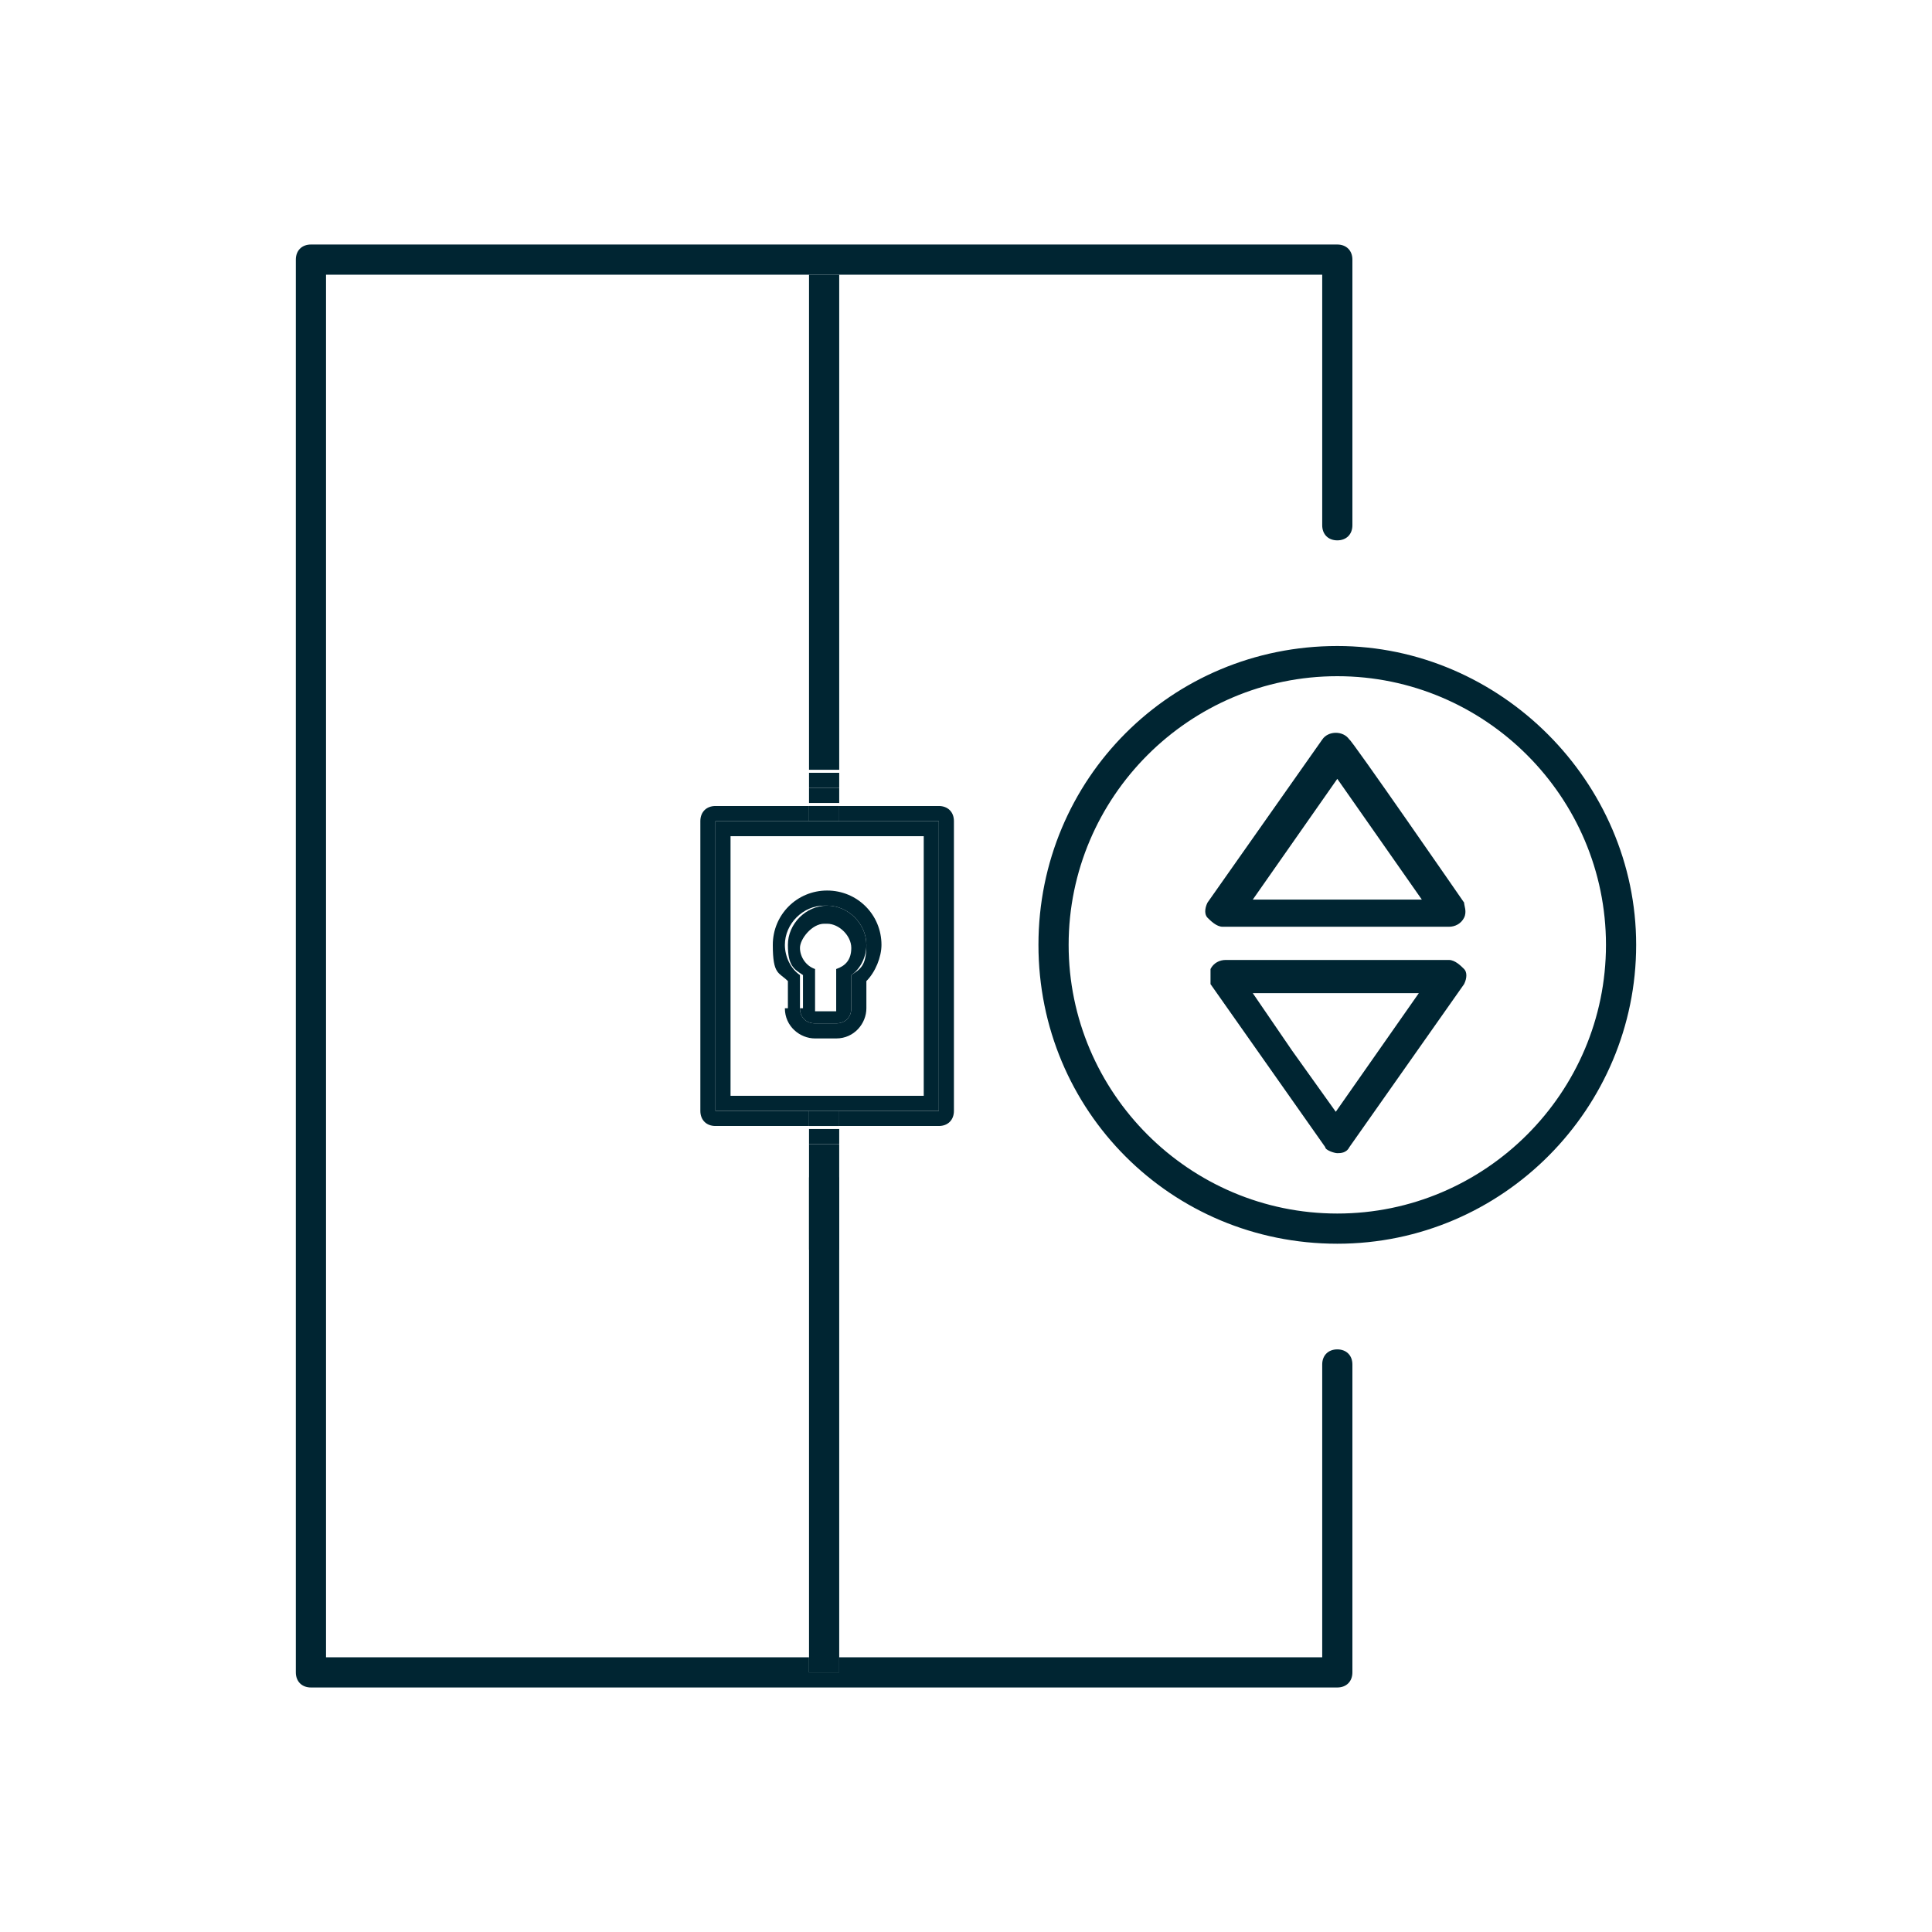 <?xml version="1.0" encoding="UTF-8"?>
<svg id="Layer_1" xmlns="http://www.w3.org/2000/svg" version="1.1" viewBox="0 0 64 64">
  <!-- Generator: Adobe Illustrator 29.2.1, SVG Export Plug-In . SVG Version: 2.1.0 Build 116)  -->
  <defs>
    <style>
      .st0 {
        fill: none;
      }

      .st1 {
        fill: #002532;
      }
    </style>
  </defs>
  <path class="st1" d="M27.8,9.1h16v8.3c0,.3.2.5.5.5s.5-.2.5-.5v-8.8c0-.3-.2-.5-.5-.5H10.3c-.3,0-.5.2-.5.5v46.8c0,.3.2.5.5.5h34c.3,0,.5-.2.5-.5v-10.2c0-.3-.2-.5-.5-.5s-.5.2-.5.5v9.7h-16v.5h-1v-.5h-16V9.1h16"/>
  <path class="st1" d="M23.7,36.8v-9.6h3.1v-.5h-3.1c-.3,0-.5.2-.5.5v9.6c0,.3.2.5.5.5h3.1v-.5h-3.1Z"/>
  <path class="st1" d="M31.6,36.8v-9.6c0-.3-.2-.5-.5-.5h-3.3v.5h3.3v9.6h-3.3v.5h3.3c.3,0,.5-.2.5-.5Z"/>
  <path class="st1" d="M26.8,27.2h-3.1v9.6h7.4v-9.6h-4.3ZM30.6,27.7v8.6h-6.4v-8.6h6.4Z"/>
  <path class="st1" d="M26,33.4c0,.6.5,1,1,1h.7c.6,0,1-.5,1-1v-.9c.3-.3.5-.8.5-1.2,0-1-.8-1.8-1.8-1.8s-1.8.8-1.8,1.8.2.9.5,1.2v.9h0ZM27.4,30c.7,0,1.3.6,1.3,1.3s-.2.8-.5,1v1.1c0,.3-.2.5-.5.5h-.7c-.3,0-.5-.2-.5-.5v-1.1c-.3-.2-.5-.6-.5-1,0-.7.6-1.3,1.3-1.3h0Z"/>
  <path class="st1" d="M26.5,33.4c0,.3.2.5.5.5h.7c.3,0,.5-.2.5-.5v-1.1c.3-.2.5-.6.5-1,0-.7-.6-1.3-1.3-1.3s-1.3.6-1.3,1.3.2.8.5,1v1.1h0ZM27.4,30.6c.4,0,.8.4.8.8s-.2.6-.5.7h0v1.4h-.7v-1.4c-.3-.1-.5-.4-.5-.7s.4-.8.8-.8h0Z"/>
  <path class="st1" d="M44.7,24.5c-.2-.3-.7-.3-.9,0l-3.8,5.4c-.1.2-.1.4,0,.5s.3.3.5.3h7.5c.2,0,.4-.1.5-.3s0-.4,0-.5c0,0-3.8-5.5-3.8-5.4ZM41.5,29.8l2.8-4,2.8,4h-5.5Z"/>
  <path class="st1" d="M48.1,31.8h-7.5c-.2,0-.4.1-.5.3,0,.2,0,.4,0,.5l1.9,2.7,1.9,2.7c0,.1.3.2.4.2s.3,0,.4-.2l3.8-5.4c.1-.2.1-.4,0-.5s-.3-.3-.5-.3ZM44.3,36.9l-1.5-2.1-1.3-1.9h5.5l-2.8,4h0Z"/>
  <path class="st1" d="M44.3,21.4c-5.5,0-9.9,4.4-9.9,9.9s4.4,9.9,9.9,9.9,9.9-4.5,9.9-9.9-4.5-9.9-9.9-9.9ZM44.3,40.2c-4.9,0-8.9-4-8.9-8.9s4-8.9,8.9-8.9,8.9,4,8.9,8.9-4,8.9-8.9,8.9Z"/>
  <rect class="st1" x="26.8" y="9.1" width="1" height="16.4"/>
  <rect class="st1" x="26.8" y="26.6" width="1" height="0"/>
  <rect class="st1" x="26.8" y="25.6" width="1" height=".5"/>
  <rect class="st1" x="26.8" y="26.1" width="1" height=".5"/>
  <rect class="st1" x="26.8" y="26.7" width="1" height=".5"/>
  <polygon class="st1" points="26.8 27.2 27.8 27.2 27.8 27.2 26.8 27.2"/>
  <rect class="st1" x="26.8" y="39" width="1" height="16.4"/>
  <rect class="st1" x="26.8" y="37.3" width="1" height="0"/>
  <rect class="st1" x="26.8" y="37.9" width="1" height="3.5"/>
  <rect class="st1" x="26.8" y="37.4" width="1" height=".5"/>
  <rect class="st1" x="26.8" y="36.8" width="1" height=".5"/>
  <polygon class="st1" points="26.8 36.8 27.8 36.8 27.8 36.8 26.8 36.8"/>
  <rect class="st0" width="64" height="64"/>
</svg>